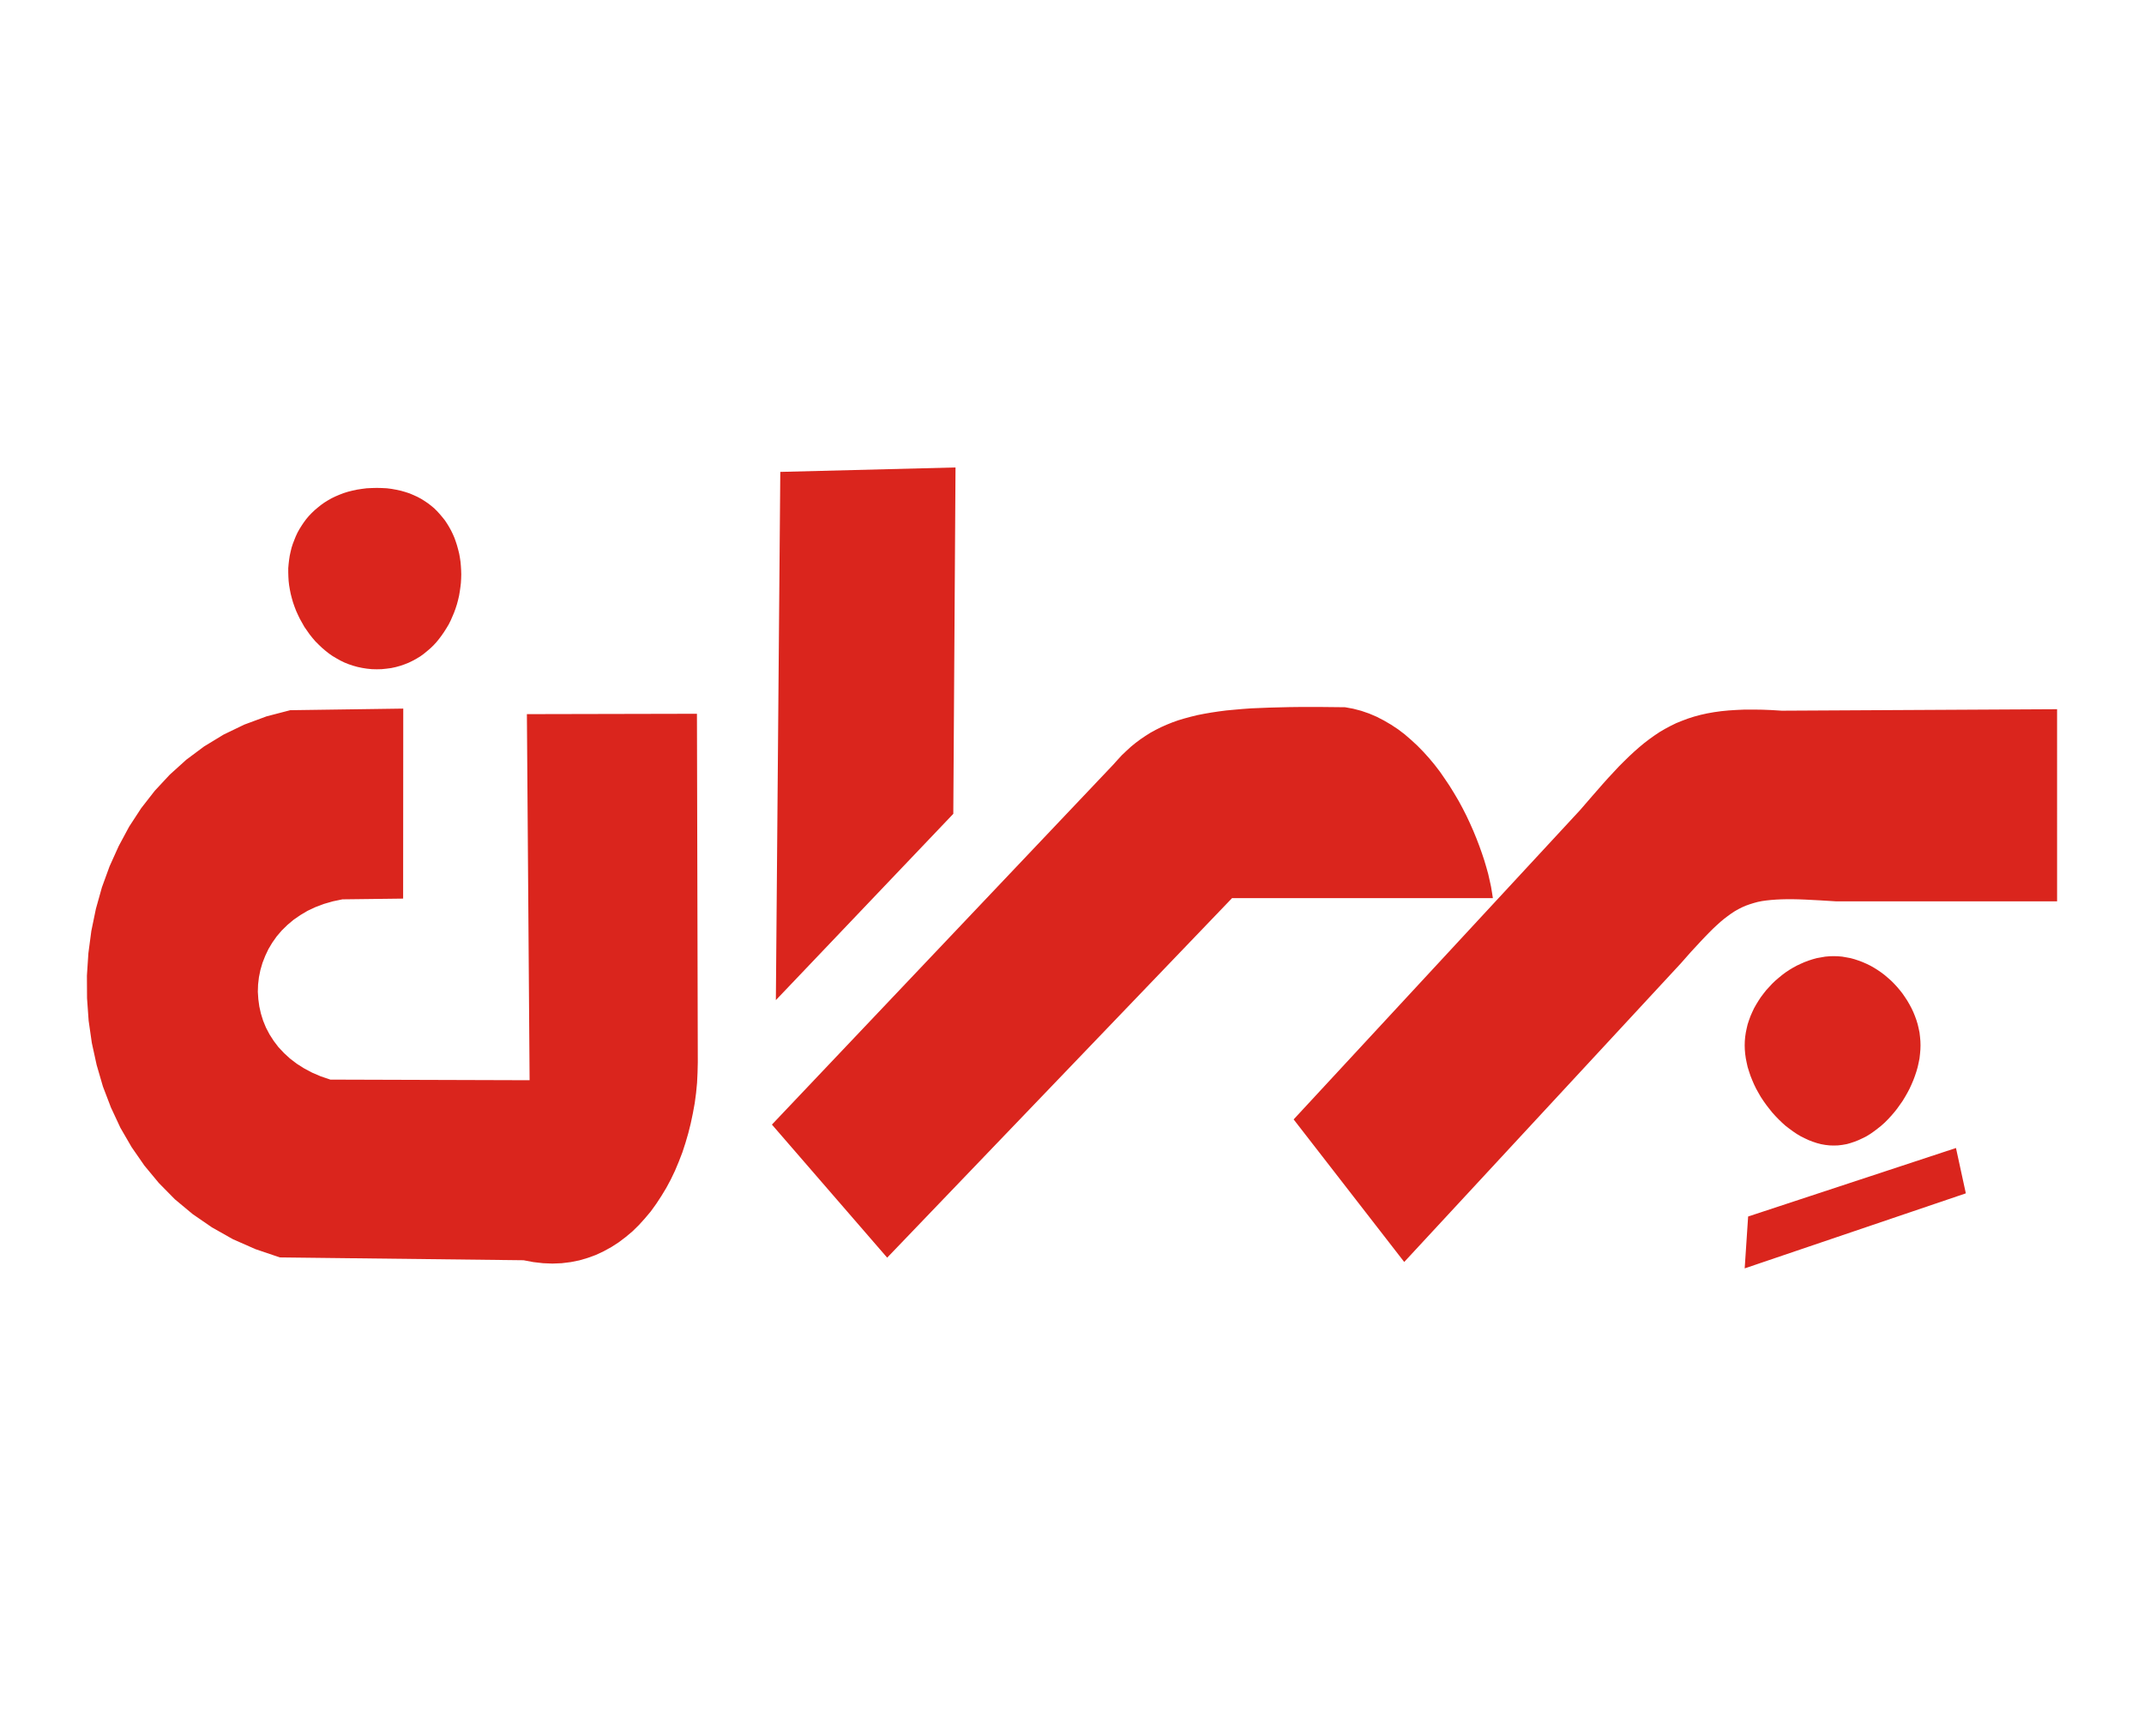 <?xml version="1.0" encoding="utf-8"?>
<!-- Generator: Adobe Illustrator 17.0.0, SVG Export Plug-In . SVG Version: 6.00 Build 0)  -->
<!DOCTYPE svg PUBLIC "-//W3C//DTD SVG 1.1//EN" "http://www.w3.org/Graphics/SVG/1.1/DTD/svg11.dtd">
<svg version="1.1" id="Layer_1" xmlns="http://www.w3.org/2000/svg" xmlns:xlink="http://www.w3.org/1999/xlink" x="0px" y="0px"
	 width="1190.551px" height="963.78px" viewBox="0 14.173 1190.551 963.78" enable-background="new 0 14.173 1190.551 963.78"
	 xml:space="preserve">
<g>
	<path fill-rule="evenodd" clip-rule="evenodd" fill="#DA251D" d="M1142.283,407.945l-152.888,0.821l-5.538-0.342l-5.197-0.205
		l-4.991-0.068h-4.786l-4.581,0.205l-4.376,0.274l-4.171,0.411l-3.966,0.547l-3.829,0.684l-3.692,0.821l-3.556,0.958l-3.419,1.095
		l-3.282,1.231l-3.214,1.3l-3.077,1.505l-3.077,1.642l-2.94,1.71l-2.872,1.916l-2.872,2.052l-2.872,2.189l-2.803,2.326l-2.803,2.463
		l-2.803,2.6l-2.803,2.737l-2.872,2.873l-2.872,3.079l-2.94,3.147l-3.009,3.352l-6.222,7.115l-6.632,7.662L718.352,635.697
		l61.402,79.156l153.572-165.768l5.675-6.431l5.197-5.61l2.393-2.531l2.325-2.394l2.188-2.189l2.12-1.984l2.12-1.916l2.051-1.71
		l1.983-1.505l1.983-1.437l1.983-1.3l2.051-1.163l2.051-1.026l2.051-0.889l2.12-0.753l2.188-0.684l2.256-0.616l2.393-0.479
		l2.462-0.342l2.598-0.274l2.735-0.205l2.872-0.137l3.077-0.068h3.214l3.419,0.068l3.624,0.137l7.932,0.411l8.957,0.547h122.94
		V407.945L1142.283,407.945z M1086.146,651.569l-115.419,38.038l-1.914,28.802l122.803-41.664L1086.146,651.569L1086.146,651.569z
		 M161.157,408.492l62.769-0.889l-0.068,105.495l-33.709,0.41l-5.265,1.095l-4.991,1.437l-4.718,1.779l-4.376,2.052l-4.034,2.395
		l-3.761,2.6l-3.419,2.873l-3.145,3.079l-2.803,3.284l-2.462,3.489l-2.12,3.558l-1.778,3.763l-1.504,3.831l-1.162,3.968
		l-0.821,4.036l-0.479,4.036l-0.137,4.036l0.274,4.105l0.547,4.036l0.889,3.968l1.231,3.968l1.573,3.831l1.983,3.763l2.325,3.626
		l2.598,3.421l3.077,3.284l3.35,3.079l3.761,2.873l4.103,2.6l4.513,2.395l4.786,2.052l5.265,1.779l110.632,0.342l-1.504-203.259
		l94.427-0.205l0.479,193.476l-0.137,5.678l-0.273,5.747l-0.547,5.678l-0.752,5.61l-1.026,5.61l-1.162,5.542l-1.368,5.473
		l-1.573,5.405l-1.709,5.268l-1.983,5.131l-2.12,5.063l-2.325,4.857l-2.53,4.721l-2.735,4.515l-2.872,4.378l-3.009,4.173l-3.282,3.9
		l-3.35,3.694l-3.556,3.489l-3.761,3.147l-3.897,2.942l-4.034,2.6l-4.239,2.326l-4.376,2.052l-4.513,1.642l-4.65,1.368l-4.786,0.958
		l-4.991,0.616l-5.128,0.205l-5.197-0.205l-5.402-0.616l-5.47-1.026l-135.316-1.574l-13.538-4.584l-12.581-5.542l-11.624-6.568
		l-10.735-7.389l-9.846-8.21l-8.889-9.031l-8-9.646l-7.111-10.262l-6.222-10.741l-5.265-11.288l-4.444-11.63l-3.487-11.973
		l-2.667-12.178l-1.778-12.383l-0.889-12.52l-0.068-12.52l0.821-12.451l1.641-12.383l2.53-12.246l3.35-11.973l4.239-11.63
		l5.06-11.22l5.812-10.809l6.701-10.262l7.521-9.646l8.342-8.962l9.162-8.278l9.914-7.389l10.803-6.568l11.487-5.542l12.376-4.584
		L161.157,408.492L161.157,408.492z M529.361,466.029l-98.53,103.443l2.462-293.293l97.299-2.463L529.361,466.029L529.361,466.029z
		 M209.225,285.073l2.872,0.068l2.735,0.137l2.667,0.342l2.598,0.479l2.53,0.547l2.393,0.684l2.325,0.753l2.256,0.958l2.12,0.958
		l2.051,1.095l1.983,1.231l1.915,1.3l1.778,1.368l1.709,1.437l1.573,1.574l1.504,1.642l1.436,1.71l1.368,1.71l1.231,1.847
		l1.162,1.916l1.094,1.984l0.957,1.984l0.889,2.052l0.752,2.121l0.684,2.121l0.615,2.258l0.547,2.189l0.41,2.258l0.342,2.326
		l0.205,2.326l0.137,2.326l0.068,2.326l-0.068,2.394l-0.137,2.395l-0.273,2.326l-0.342,2.395l-0.41,2.395l-0.547,2.326l-0.615,2.326
		l-0.752,2.326l-0.82,2.258l-0.957,2.258l-0.957,2.189l-1.094,2.189l-1.231,2.052l-1.299,2.052l-1.368,1.984l-1.436,1.916
		l-1.504,1.847l-1.641,1.779l-1.709,1.642l-1.846,1.574l-1.846,1.505l-1.983,1.437l-2.051,1.231l-2.12,1.163l-2.256,1.095
		l-2.256,0.889l-2.393,0.821l-2.462,0.684l-2.53,0.547l-2.598,0.342l-2.667,0.274l-2.735,0.068l-2.735-0.068l-2.735-0.274
		l-2.598-0.41l-2.598-0.547l-2.462-0.684l-2.462-0.821l-2.393-0.958l-2.256-1.095l-2.188-1.231l-2.188-1.3l-2.051-1.437
		l-1.983-1.574l-1.915-1.642l-1.778-1.71l-1.778-1.779l-1.641-1.916l-1.573-1.984l-1.436-2.052l-1.436-2.052l-1.231-2.189
		l-1.231-2.189l-1.094-2.258l-1.026-2.258l-0.889-2.326l-0.821-2.326l-0.684-2.395l-0.615-2.395l-0.479-2.395l-0.41-2.395
		l-0.273-2.395l-0.137-2.394l-0.068-2.395v-2.326l0.205-2.326l0.273-2.326l0.342-2.258l0.479-2.189l0.547-2.258l0.684-2.121
		l0.821-2.121l0.821-2.052l0.957-2.052l1.094-1.984l1.162-1.847l1.231-1.847l1.368-1.847l1.436-1.71l1.573-1.642l1.641-1.574
		l1.709-1.437l1.778-1.437l1.915-1.368l1.983-1.231l2.051-1.163l2.12-1.026l2.256-0.958l2.325-0.889l2.393-0.753l2.462-0.616
		l2.53-0.547l2.667-0.41l2.667-0.342l2.803-0.137L209.225,285.073L209.225,285.073z M1018.249,545.048l2.393,0.068l2.325,0.205
		l2.325,0.411l2.256,0.41l2.256,0.616l2.256,0.753l2.188,0.821l2.188,0.958l2.12,1.026l2.051,1.163l1.983,1.232l1.983,1.368
		l1.915,1.437l1.846,1.574l1.778,1.573l1.709,1.71l1.641,1.779l1.504,1.779l1.504,1.916l1.368,1.984l1.299,1.984l1.231,2.121
		l1.094,2.052l1.026,2.189l0.889,2.189l0.821,2.258l0.684,2.258l0.547,2.326l0.479,2.326l0.274,2.326l0.205,2.326l0.068,2.394
		l-0.068,2.326l-0.205,2.394l-0.274,2.463l-0.479,2.394l-0.547,2.463l-0.684,2.395l-0.821,2.463l-0.889,2.395l-1.026,2.394
		l-1.094,2.395l-1.231,2.326l-1.299,2.258l-1.368,2.258l-1.504,2.121l-1.504,2.121l-1.641,2.052l-1.709,1.984l-1.778,1.916
		l-1.846,1.847l-1.915,1.71l-1.983,1.573l-1.983,1.505l-2.051,1.437l-2.12,1.3l-2.188,1.095l-2.188,1.026l-2.256,0.889l-2.256,0.753
		l-2.256,0.616l-2.325,0.411l-2.325,0.274l-2.393,0.068l-2.325-0.068l-2.393-0.274l-2.325-0.411l-2.325-0.616l-2.256-0.753
		l-2.325-0.889l-2.188-1.026l-2.188-1.095l-2.188-1.3l-2.12-1.437l-2.051-1.505l-2.051-1.573l-1.914-1.71l-1.915-1.847l-1.846-1.916
		l-1.778-1.984l-1.641-2.052l-1.641-2.121l-1.504-2.121l-1.504-2.258l-1.299-2.258l-1.299-2.326l-1.162-2.395l-1.026-2.394
		l-0.957-2.395l-0.82-2.463l-0.752-2.395l-0.547-2.463l-0.479-2.394l-0.342-2.463l-0.205-2.394l-0.068-2.326l0.068-2.394
		l0.205-2.326l0.342-2.326l0.479-2.326l0.547-2.326l0.752-2.258l0.82-2.258l0.957-2.189l1.026-2.189l1.162-2.052l1.299-2.121
		l1.299-1.984l1.504-1.984l1.504-1.916l1.641-1.779l1.641-1.779l1.778-1.71l1.846-1.573l1.915-1.574l1.914-1.437l2.051-1.368
		l2.051-1.232l2.12-1.163l2.188-1.026l2.188-0.958l2.188-0.821l2.325-0.753l2.256-0.616l2.325-0.41l2.325-0.411l2.393-0.205
		L1018.249,545.048L1018.249,545.048z M746.933,406.85l-13.128-0.137h-12.171l-5.812,0.068l-5.538,0.137l-5.333,0.137l-5.128,0.205
		l-4.992,0.205l-4.786,0.342l-4.581,0.41l-4.444,0.41l-4.239,0.547l-4.103,0.616l-3.966,0.684l-3.829,0.753l-3.624,0.889
		l-3.556,0.958l-3.419,1.026l-3.282,1.163l-3.214,1.3l-3.077,1.368l-3.009,1.505l-2.872,1.573l-2.803,1.779l-2.735,1.847
		l-2.667,1.984l-2.598,2.121l-2.53,2.326l-2.53,2.395l-2.393,2.6l-2.393,2.668L428.644,638.57l64,73.888l191.521-199.633h144.82
		l-0.479-3.079l-0.547-3.284l-0.752-3.421l-0.82-3.626l-1.026-3.694l-1.162-3.9l-1.299-3.9l-1.436-4.036l-1.573-4.105l-1.709-4.173
		l-1.846-4.173l-1.983-4.242l-2.12-4.173l-2.256-4.173l-2.462-4.173l-2.53-4.105l-2.667-3.968l-2.735-3.968l-2.94-3.831
		l-3.077-3.694l-3.214-3.558l-3.282-3.352l-3.487-3.215l-3.556-3.079l-3.692-2.805l-3.829-2.531l-3.966-2.326l-4.103-2.121
		l-4.171-1.779l-4.376-1.505l-4.444-1.163L746.933,406.85L746.933,406.85z"/>
</g>
</svg>
